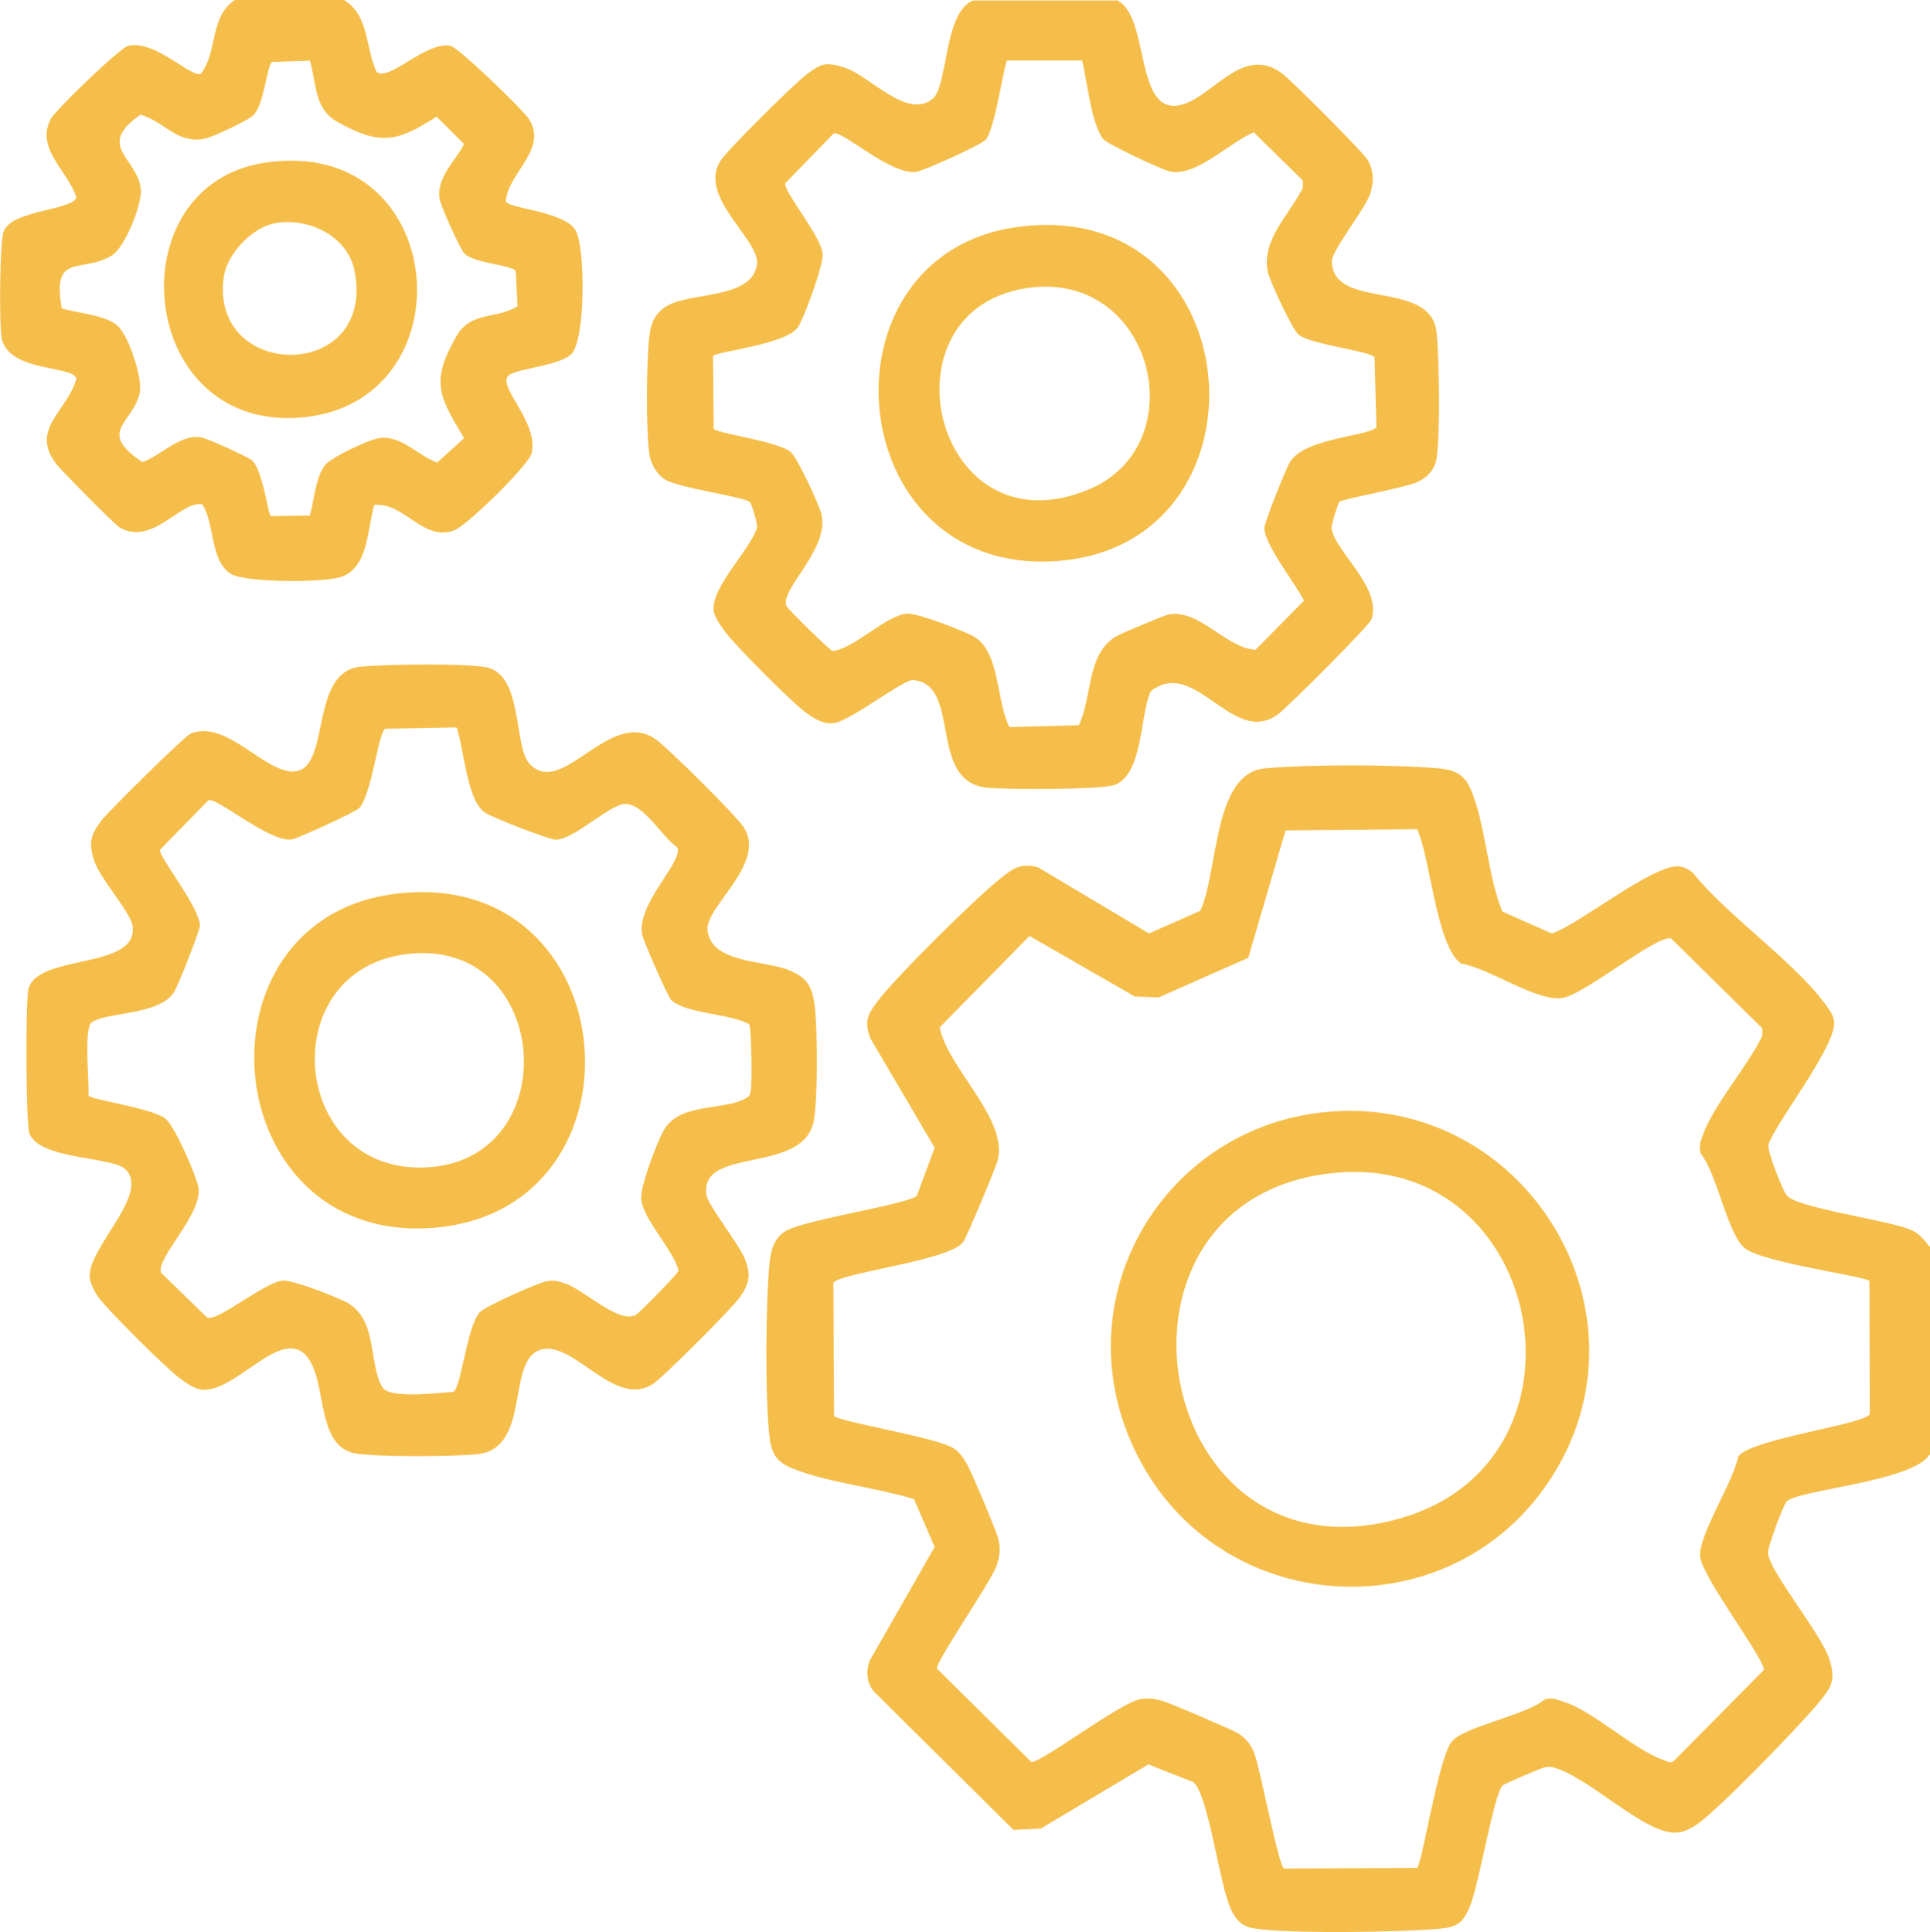 <?xml version="1.0" encoding="UTF-8"?>
<svg id="Calque_2" data-name="Calque 2" xmlns="http://www.w3.org/2000/svg" viewBox="0 0 199.76 200">
  <defs>
    <style>
      .cls-1 {
        fill: #f5be4a;
      }
    </style>
  </defs>
  <g id="Calque_2-2" data-name="Calque 2">
    <g id="kc3NSq.tif">
      <g>
        <path class="cls-1" d="M199.76,129.07v21.45c-1.68,2.88-13.73,3.69-14.85,4.93-.34.37-2,4.8-1.92,5.37.29,2.04,5.46,8.26,6.33,10.86.79,2.37.16,3.07-1.25,4.78-1.9,2.3-10.34,11.02-12.5,12.45-1.14.75-2,1.01-3.3.64-3.18-.92-7.59-5.13-10.83-6.36-.61-.23-.84-.36-1.55-.24-.3.05-4.23,1.71-4.38,1.89-.97,1.17-2.4,10.22-3.4,12.58-.74,1.73-1.35,2.08-3.21,2.25-3.98.36-15.39.54-19.1-.04-1.25-.19-1.84-.84-2.37-1.92-1.21-2.49-2.36-12.06-3.93-13.23l-4.64-1.83-11.13,6.64-2.83.14-14.49-14.36c-.69-.89-.8-2.06-.42-3.11l6.75-11.82-2.14-4.95c-3.81-1.18-8.42-1.64-12.12-3-1.84-.68-2.58-1.33-2.83-3.41-.47-4-.4-13.88-.01-17.97.12-1.31.46-2.66,1.69-3.38,2.07-1.21,12.9-2.79,13.58-3.67l1.83-4.95-6.63-11.28c-.67-1.72-.35-2.45.66-3.8,1.88-2.53,10.31-10.87,12.87-12.87,1.28-1,2.02-1.55,3.81-1.07l11.47,6.84,5.32-2.35c1.88-4.05,1.29-14.25,6.68-14.74,4.48-.41,13.49-.41,17.97,0,1.61.15,2.62.55,3.32,2.14,1.55,3.54,1.74,8.97,3.29,12.69l5.13,2.27c2.93-1.02,10.51-7.21,13.15-6.95.52.05.98.3,1.38.6,3.69,4.6,10.56,9.22,13.87,13.81.35.48.7.95.8,1.56.39,2.42-5.76,10.12-6.79,12.8-.16.65,1.45,4.78,1.92,5.32,1.11,1.29,10.45,2.51,12.83,3.54.98.43,1.31,1,1.95,1.76ZM146.68,85.84l-13.62.12-3.86,13.19-9.27,4.1-2.47-.09-10.9-6.27-9.3,9.46c.79,4.18,7.12,9.47,6,13.77-.2.78-3.22,8-3.58,8.47-1.47,1.96-13.17,3.21-13.42,4.25l.07,13.73c.39.6,10.64,2.21,12.41,3.38.63.42,1.04,1.07,1.4,1.72.48.87,3.05,6.95,3.21,7.71.22,1.06.12,1.72-.21,2.73-.52,1.56-6.41,10.07-6.16,10.63l9.77,9.66c1.06.08,9.27-6.21,11.34-6.52.78-.12,1.39-.02,2.13.17s7.26,2.98,7.92,3.38c.75.45,1.27,1.09,1.62,1.89.66,1.53,2.56,11.95,3.16,12.11l13.76-.06c.51-.44,2.16-11.16,3.54-13.04,1.14-1.56,7.76-2.76,9.66-4.4.74-.27,1.28.03,1.94.23,3.08.95,7.35,5.02,10.37,6.04.35.12.65.39,1.04.11l9.33-9.43c.18-1.02-6.31-9.51-6.58-11.68s3.46-7.82,3.94-10.44c1.33-1.83,13.36-3.34,13.61-4.4l-.04-13.76c-.46-.48-10.89-1.88-12.84-3.34-1.84-1.39-2.89-7.73-4.62-9.84-.24-.72,0-1.28.23-1.94,1.05-3.02,4.7-7.2,6.15-10.27v-.75s-9.45-9.32-9.45-9.32c-1.47-.38-9.01,5.84-11.25,6.17-2.69.4-7.53-3.08-10.45-3.55-2.57-1.63-3.21-11-4.59-13.94Z"/>
        <path class="cls-1" d="M115.54,0c3.57,1.55,1.77,12.08,6.72,10.85,3.29-.82,6.37-6.28,10.44-3.25.99.74,8.52,8.28,8.91,9.03.58,1.13.59,2.06.26,3.28-.44,1.59-4.04,5.99-4.02,7.13.08,5.19,10.33,1.74,10.85,7.46.26,2.88.37,10.15,0,12.91-.14,1.09-.89,1.94-1.86,2.43-1.34.66-7.86,1.79-8.22,2.11-.11.09-.85,2.41-.8,2.76.38,2.43,5.17,6.01,4.15,9.37-.2.66-8.64,9.07-9.66,9.84-4.18,3.12-7.68-4.04-11.71-3.13-.37.08-1.39.53-1.55.89-1.04,2.39-.77,8.4-3.61,9.55-1.36.55-11.41.51-13.35.3-6.11-.69-2.51-10.71-7.58-11.13-1.01-.08-6.38,4.15-8.12,4.44-1.05.18-1.95-.36-2.8-.94-1.45-.98-7.26-6.85-8.42-8.35-.45-.58-1.17-1.55-1.29-2.25-.4-2.41,3.87-6.52,4.46-8.66.11-.4-.54-2.48-.72-2.65-.58-.58-7.2-1.42-8.77-2.34-.87-.51-1.49-1.65-1.64-2.65-.36-2.36-.3-9.61-.02-12.06.19-1.69.72-2.81,2.34-3.51,2.65-1.14,8.4-.65,8.82-4.09.31-2.54-6.22-7-3.75-10.73.8-1.21,7.66-8.01,8.96-8.97,1.47-1.09,1.97-1.24,3.8-.66,2.71.85,6.51,5.47,9.19,3.23,1.58-1.33,1.11-8.93,4.17-10.16h14.82ZM112.01,6.26h-7.77c-.3.29-1.21,6.85-2.17,8.16-.38.52-6.38,3.23-7.2,3.36-2.62.43-7.73-4.35-8.59-3.96l-5,5.14c-.18.94,3.73,5.46,3.87,7.36.08,1.09-1.92,6.63-2.58,7.57-1.27,1.82-8.69,2.52-8.77,2.98l.07,7.52c.3.47,6.52,1.27,7.95,2.38.67.52,3.03,5.61,3.22,6.53.76,3.66-4.39,7.77-3.63,9.45.14.3,4.45,4.57,4.78,4.65,2.38-.34,5.51-3.72,7.72-3.88,1.02-.08,5.95,1.82,6.96,2.42,2.64,1.58,2.26,6.76,3.61,9.33l7.19-.2c1.42-2.97.76-7.52,3.99-9.27.5-.27,4.86-2.1,5.24-2.18,3.24-.64,5.98,3.49,9.06,3.64l5.01-5.09c-.9-1.77-4.02-5.69-4.11-7.47-.03-.55,2.25-6.22,2.67-6.9,1.57-2.54,8.7-2.69,8.93-3.63l-.19-7.18c-.46-.66-6.38-1.28-7.83-2.31-.64-.45-3.03-5.64-3.22-6.53-.69-3.32,2.24-5.91,3.63-8.71v-.75s-5.08-4.99-5.08-4.99c-2.53,1.02-6.05,4.74-8.79,4.02-.88-.23-6.4-2.81-6.81-3.34-1.23-1.62-1.66-6.07-2.17-8.16Z"/>
        <path class="cls-1" d="M35.6,0c2.65,1.59,2.19,4.97,3.38,7.45,1.31,1.04,5.11-3.22,7.65-2.7.84.17,7.42,6.54,8.09,7.53,2.08,3.12-2.13,5.59-2.37,8.54.16.77,6.03,1.04,7.21,2.99,1.04,1.72,1.07,11.42-.44,12.86-1.35,1.28-6,1.48-6.57,2.3-.89,1.26,3.2,4.78,2.48,7.93-.28,1.24-6.68,7.5-8.01,8-3.21,1.21-5.09-2.87-8.28-2.64-.72,2.43-.58,6.36-3.3,7.42-1.7.67-9.97.65-11.5-.25-2.23-1.32-1.68-5.2-3-7.21-2.21-.47-5.13,4.35-8.55,2.39-.52-.3-6.08-5.93-6.62-6.64-2.66-3.58,1.17-5.37,2.14-8.76-.32-1.44-7.18-.62-7.76-4.34-.23-1.44-.2-10,.26-11,1.01-2.17,7.18-2.1,7.49-3.45-.88-2.74-4.25-5.02-2.65-8.1.48-.93,7.16-7.38,8.03-7.58,2.85-.63,6.54,3.4,7.52,2.88,1.77-2.27.85-5.85,3.51-7.63h11.31ZM32.05,6.28l-3.88.13c-.58.41-.77,4.21-1.91,5.49-.47.53-4.24,2.28-4.97,2.44-2.98.63-4.18-1.72-6.74-2.47-4.78,3.29-.2,4.53.03,7.82.1,1.52-1.66,5.94-3.01,6.76-3.13,1.9-6.24-.4-5.17,5.48,1.61.49,4.56.68,5.79,1.81,1.11,1.02,2.59,5.37,2.27,6.91-.66,3.19-4.53,3.98.28,7.19,1.96-.7,3.96-2.98,6.15-2.55.6.12,4.85,2.02,5.23,2.4,1.14,1.16,1.62,5.69,1.92,5.74l4.03-.06c.47-1.62.55-3.9,1.59-5.23.63-.81,4.4-2.56,5.46-2.76,2.33-.44,4.07,1.76,6.13,2.51l2.79-2.53c-2.62-4.38-3.5-5.84-.8-10.55,1.5-2.62,4.07-1.73,6.33-3.1l-.19-3.67c-.42-.6-4.13-.76-5.27-1.75-.46-.4-2.45-4.9-2.59-5.63-.42-2.19,1.56-3.91,2.52-5.74l-2.86-2.85c-4.13,2.69-5.91,2.99-10.3.52-2.39-1.35-2.1-3.96-2.81-6.34Z"/>
        <path class="cls-1" d="M54.81,79.06c3.38,3.69,8.37-6.02,13.17-2.45,1.3.97,8.16,7.76,8.96,8.97,2.52,3.8-4.01,8.27-3.71,10.75.42,3.4,5.76,3.05,8.37,4.08,1.99.79,2.5,1.76,2.74,3.89.27,2.46.3,9.24-.09,11.61-.97,5.81-11.96,2.65-11.12,7.83.17,1.06,3.32,4.99,3.95,6.55.68,1.67.5,2.6-.54,4.05-.8,1.12-7.95,8.29-8.99,8.95-3.92,2.47-8.01-4.3-11.39-3.62-3.9.79-1.04,10.23-6.71,10.86-2.36.26-10.64.33-12.79-.1-3.45-.69-3.05-5.88-4.17-8.7-2.41-6.1-7.95,2.83-11.81,2.09-.75-.15-1.64-.81-2.25-1.28-1.41-1.09-7.46-7.07-8.36-8.41-.33-.5-.72-1.29-.78-1.88-.32-2.99,6.48-8.83,3.6-11.28-1.46-1.23-8.73-.93-9.84-3.61-.38-.91-.41-13.6-.12-14.92.84-3.78,11.52-1.98,10.78-6.63-.22-1.38-3.36-4.9-3.93-6.62-.62-1.87-.45-2.69.67-4.19.71-.95,8.65-8.8,9.27-9.05,3.12-1.28,6.33,2.41,9.11,3.57,6.15,2.57,2.47-9.95,8.51-10.51,2.76-.25,10.28-.36,12.86.04,4,.63,2.91,8.17,4.61,10.02ZM47.26,75.3l-7.39.13c-.75.53-1.37,6.74-2.69,8.22-.36.41-6.37,3.14-6.93,3.24-2.3.39-7.85-4.42-8.68-4.05l-5.02,5.14c-.12.71,4.04,5.86,4.14,7.8.03.52-2.27,6.28-2.67,6.91-1.56,2.47-7.03,2.03-8.54,3.16-.83.62-.22,6.18-.33,7.56.3.46,6.52,1.28,7.95,2.38.98.75,3.17,5.81,3.43,7.1.53,2.71-4.48,7.41-3.85,8.88l4.78,4.64c1.22.32,5.81-3.59,7.75-3.84.99-.13,5.61,1.68,6.67,2.25,3.25,1.76,2.25,6.37,3.69,8.79.73,1.23,5.81.57,7.36.47.85-.56,1.35-6.57,2.7-8.21.5-.6,6.03-3.07,6.93-3.23s1.14-.02,1.93.23c1.9.59,5.6,4.26,7.34,3.23.38-.22,4.35-4.26,4.41-4.57-.58-2.19-3.62-5.22-3.87-7.34-.15-1.31,1.59-5.82,2.29-7.11,1.61-2.94,5.99-2.08,8.39-3.31.52-.27.55-.31.66-.9.14-.75.08-6.49-.18-6.85-2-1.11-6.47-1.06-8.05-2.48-.35-.32-2.88-6.12-3.01-6.75-.65-3.21,4.28-7.59,3.64-9.06-1.77-1.2-3.79-5.19-5.95-4.4-1.78.65-4.82,3.48-6.57,3.6-.68.04-6.59-2.3-7.33-2.77-1.98-1.25-2.2-6.66-3.01-8.88Z"/>
        <path class="cls-1" d="M136.9,115.15c20.91-2.26,35.17,21.02,23.25,38.45-10.33,15.1-33.11,13.92-41.95-2.04s1.52-34.55,18.7-36.41ZM138.46,121.39c-26.46,2.21-19.36,43.22,6.53,35.77,20.82-5.99,14.93-37.56-6.53-35.77Z"/>
        <path class="cls-1" d="M105.3,23.5c24.39-3.31,27.08,33.23,3.79,34.6-22.12,1.29-24.79-31.75-3.79-34.6ZM106.87,29.75c-16.18,1.74-10.42,27.62,5.75,20.95,11.06-4.56,6.87-22.31-5.75-20.95Z"/>
        <path class="cls-1" d="M27.31,16.86c19.35-3.03,21.45,24.99,3.76,26.37-16.94,1.33-19.12-23.97-3.76-26.37ZM28.47,23.1c-2.38.44-5,3.21-5.32,5.6-1.45,10.79,15.89,10.86,13.53-.73-.73-3.57-4.81-5.49-8.21-4.87Z"/>
        <path class="cls-1" d="M40.97,92.52c23.97-2.9,26.76,32.87,3.79,34.59-22.39,1.68-25.29-31.98-3.79-34.59ZM42.13,98.76c-13.82,1.67-12.13,22.59,1.79,22.1,14.77-.52,13.22-23.91-1.79-22.1Z"/>
      </g>
    </g>
  </g>
</svg>